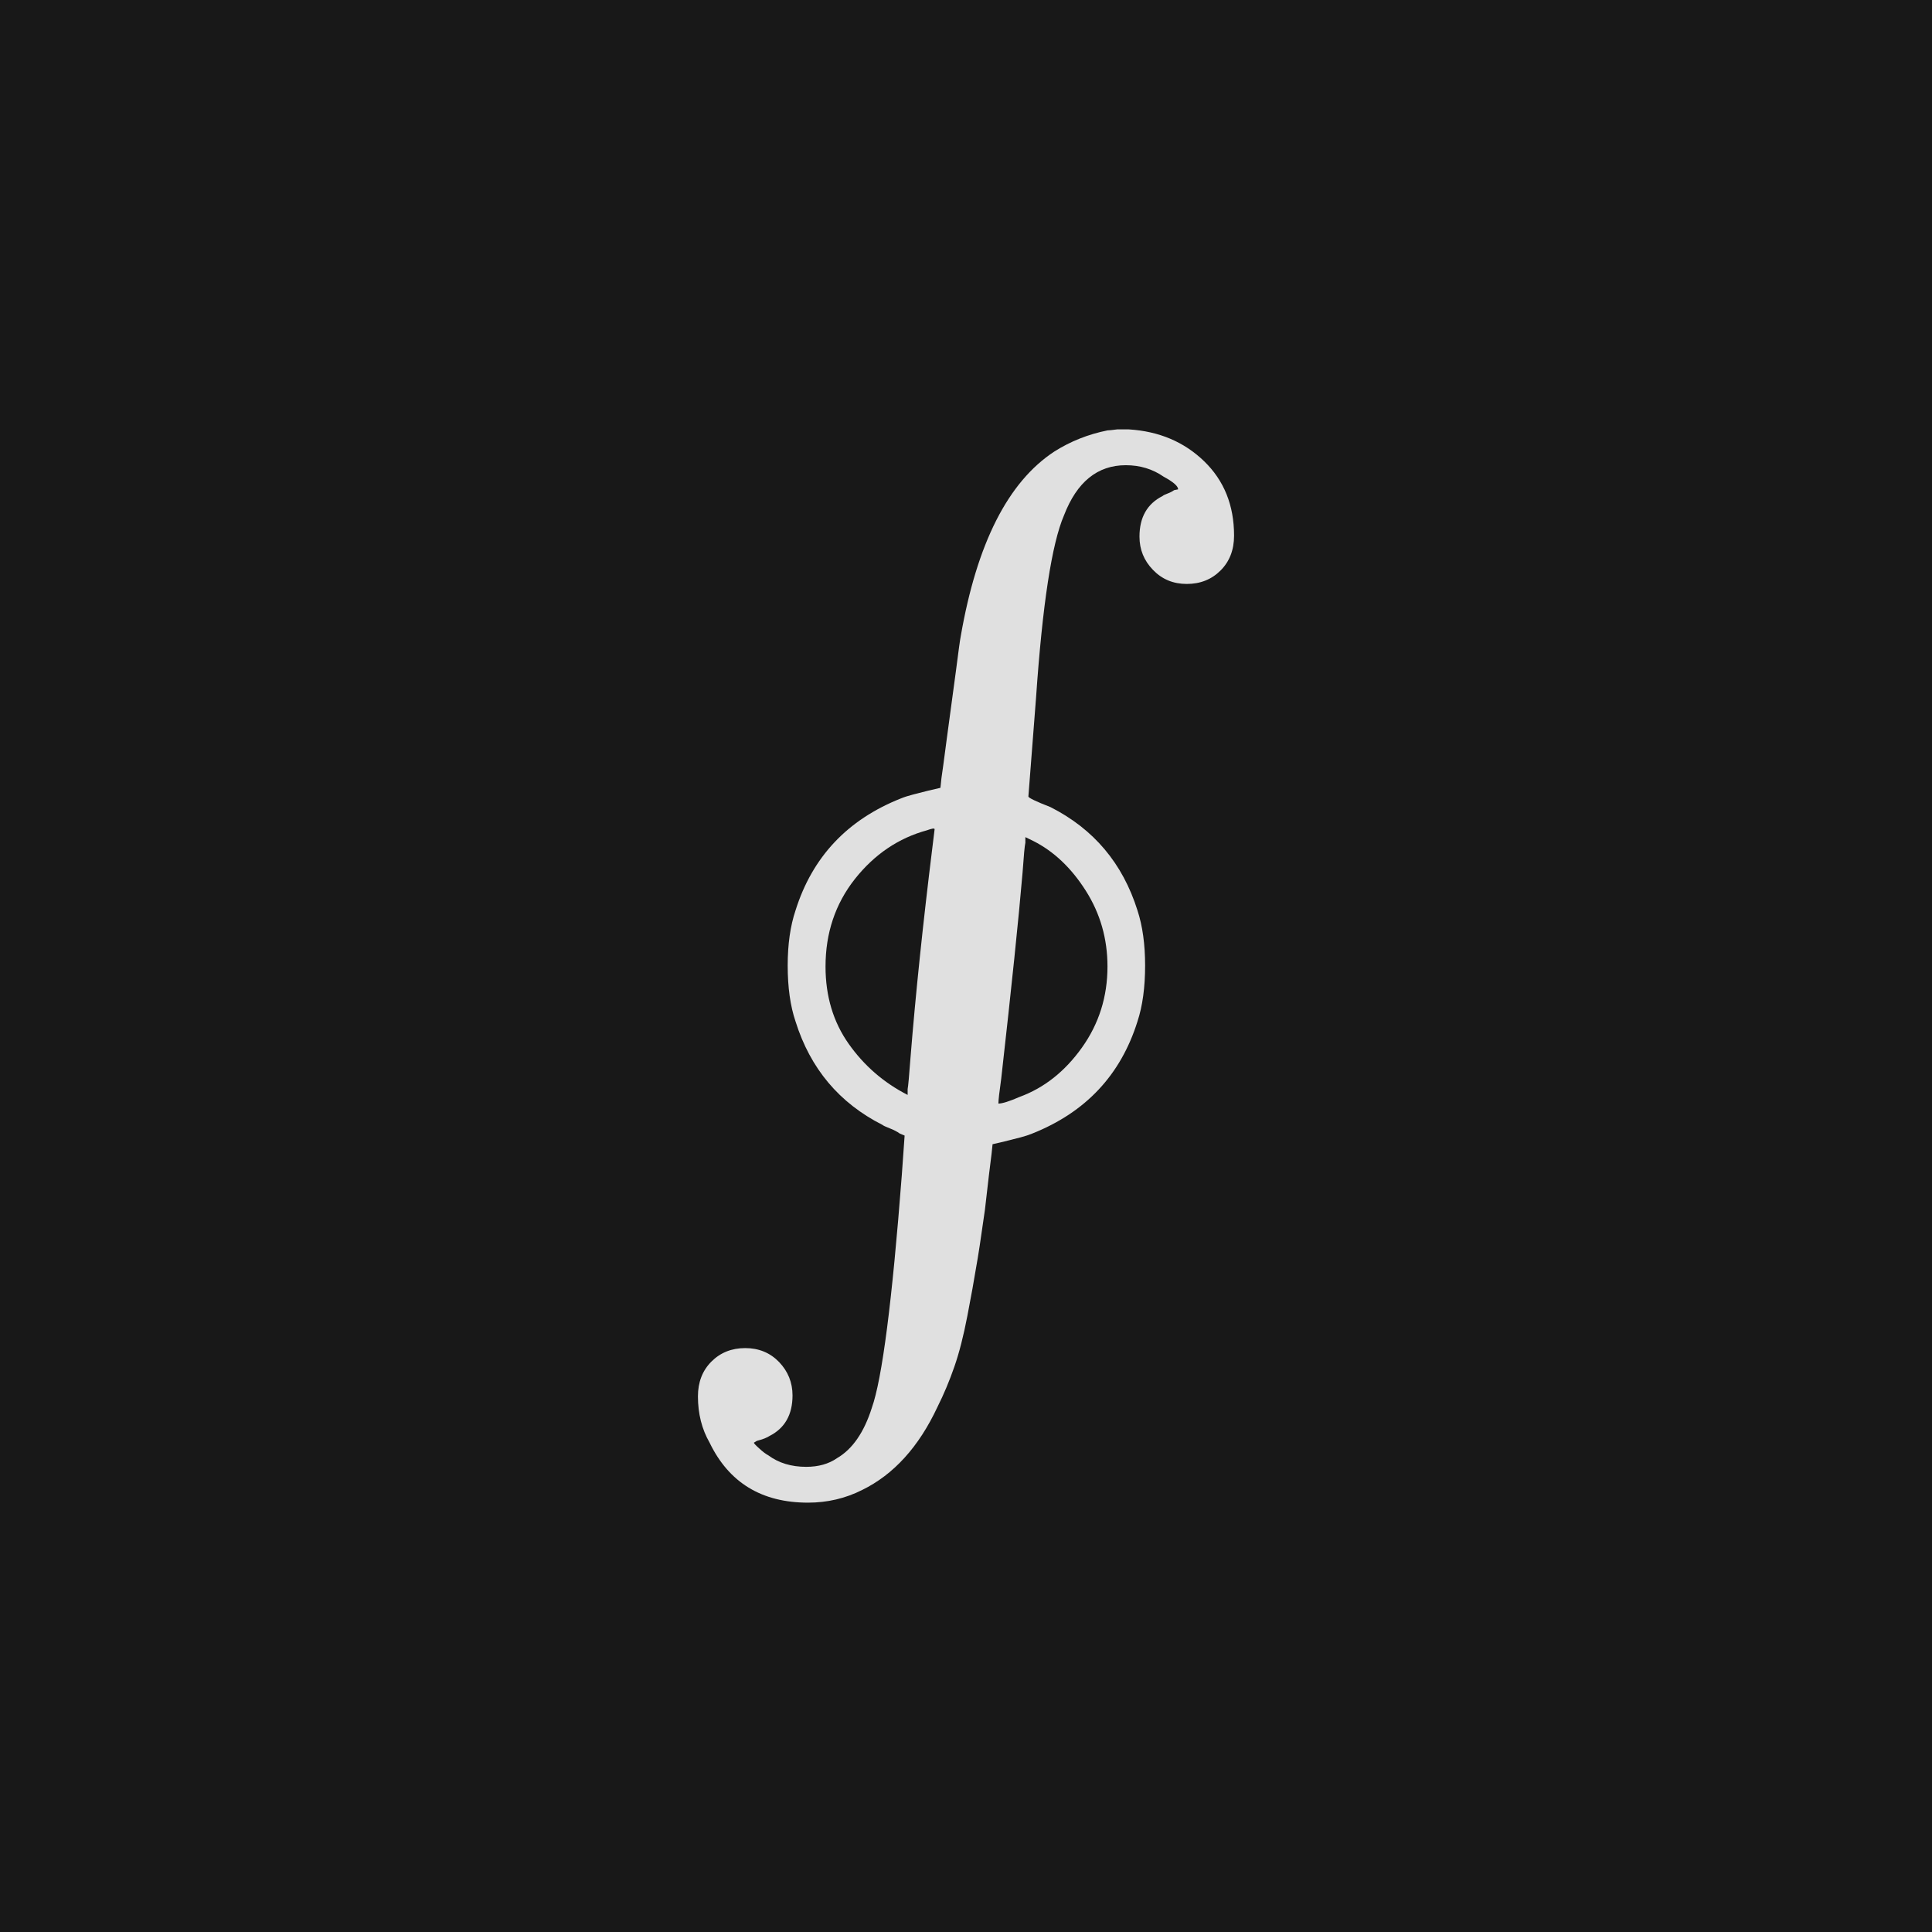 <svg xmlns="http://www.w3.org/2000/svg" version="1.1" width="96" height="96" viewbox="0 0 96 96"><rect x="0" y="0" width="96" height="96" fill="#181818"></rect><g transform="translate(22.68, 61.656)"><path d="M12 7.73Q12 6.67 12.67 6 13.34 5.33 14.35 5.33 15.36 5.33 16.03 6.02 16.7 6.72 16.7 7.68L16.7 7.68Q16.7 9.12 15.55 9.7L15.55 9.7Q15.5 9.74 15.31 9.82 15.12 9.89 14.93 9.94L14.93 9.94 14.78 10.03Q14.78 10.08 15.05 10.32 15.31 10.56 15.5 10.66L15.5 10.66Q16.27 11.23 17.38 11.23L17.38 11.23Q18.29 11.23 18.91 10.8L18.91 10.8Q20.06 10.13 20.64 8.3L20.64 8.3Q21.41 6.14 22.13-3.26L22.13-3.26 22.27-5.23 22.03-5.33Q21.84-5.47 21.53-5.59 21.22-5.71 21.17-5.76L21.17-5.76Q17.95-7.39 16.85-10.9L16.85-10.9Q16.46-12.05 16.46-13.68L16.46-13.68Q16.46-15.26 16.85-16.42L16.85-16.42Q18.1-20.4 22.08-21.98L22.08-21.98Q22.32-22.08 22.7-22.18L22.7-22.18Q23.04-22.27 23.45-22.37 23.86-22.46 24.05-22.51L24.05-22.51 24.1-22.99Q24.14-23.23 24.38-25.06L24.38-25.06Q24.62-26.83 24.82-28.32 25.01-29.81 25.06-30.05L25.06-30.05Q26.26-36.96 29.71-39.22L29.71-39.22Q30.91-39.98 32.35-40.27L32.35-40.27Q32.45-40.27 32.83-40.32L32.83-40.32Q33.17-40.32 33.41-40.32L33.41-40.32Q35.66-40.18 37.15-38.74 38.64-37.3 38.64-35.04L38.64-35.04Q38.64-33.98 37.97-33.31 37.3-32.64 36.29-32.64 35.28-32.64 34.61-33.34 33.94-34.03 33.94-34.99L33.94-34.99Q33.94-36.43 35.09-37.01L35.09-37.01Q35.14-37.06 35.33-37.13 35.52-37.2 35.66-37.3L35.66-37.3 35.86-37.34Q35.86-37.58 35.14-37.97L35.14-37.97Q34.32-38.54 33.26-38.54L33.26-38.54Q31.15-38.54 30.19-36.05L30.19-36.05Q29.28-33.94 28.8-26.98L28.8-26.98 28.42-22.08Q28.42-21.98 29.52-21.55L29.52-21.55Q32.74-19.92 33.84-16.42L33.84-16.42Q34.22-15.26 34.22-13.68L34.22-13.68Q34.22-12.05 33.84-10.9L33.84-10.9Q32.59-6.91 28.61-5.33L28.61-5.33Q28.37-5.23 28.03-5.14L28.03-5.14Q27.65-5.04 27.24-4.94 26.83-4.85 26.64-4.8L26.64-4.8 26.59-4.32Q26.5-3.65 26.26-1.54L26.26-1.54Q25.97 0.53 25.82 1.34L25.82 1.34Q25.68 2.21 25.39 3.72 25.1 5.23 24.74 6.26 24.38 7.3 23.9 8.26L23.9 8.26Q22.51 11.23 20.16 12.38L20.16 12.38Q18.91 13.01 17.47 13.01L17.47 13.01Q14.02 13.01 12.58 10.03L12.58 10.03Q12 9.02 12 7.73L12 7.73ZM23.66-19.63L23.76-20.45Q23.76-20.54 23.38-20.4L23.38-20.4Q21.26-19.82 19.8-17.98 18.34-16.13 18.34-13.63L18.34-13.63Q18.34-11.42 19.49-9.79 20.64-8.16 22.42-7.25L22.42-7.25 22.42-7.54Q22.46-7.73 22.56-9.07L22.56-9.07Q22.94-13.82 23.66-19.63L23.66-19.63ZM32.35-13.63L32.35-13.63Q32.35-15.7 31.27-17.4 30.19-19.1 28.66-19.87L28.66-19.87 28.27-20.06 28.27-19.78Q28.22-19.58 28.13-18.29L28.13-18.29Q27.84-14.88 27.07-8.06L27.07-8.06Q26.93-7.06 26.93-6.82L26.93-6.82Q27.22-6.82 27.98-7.15L27.98-7.15Q29.81-7.82 31.08-9.6 32.35-11.38 32.35-13.63Z" fill="#E0E0E0"></path></g></svg>